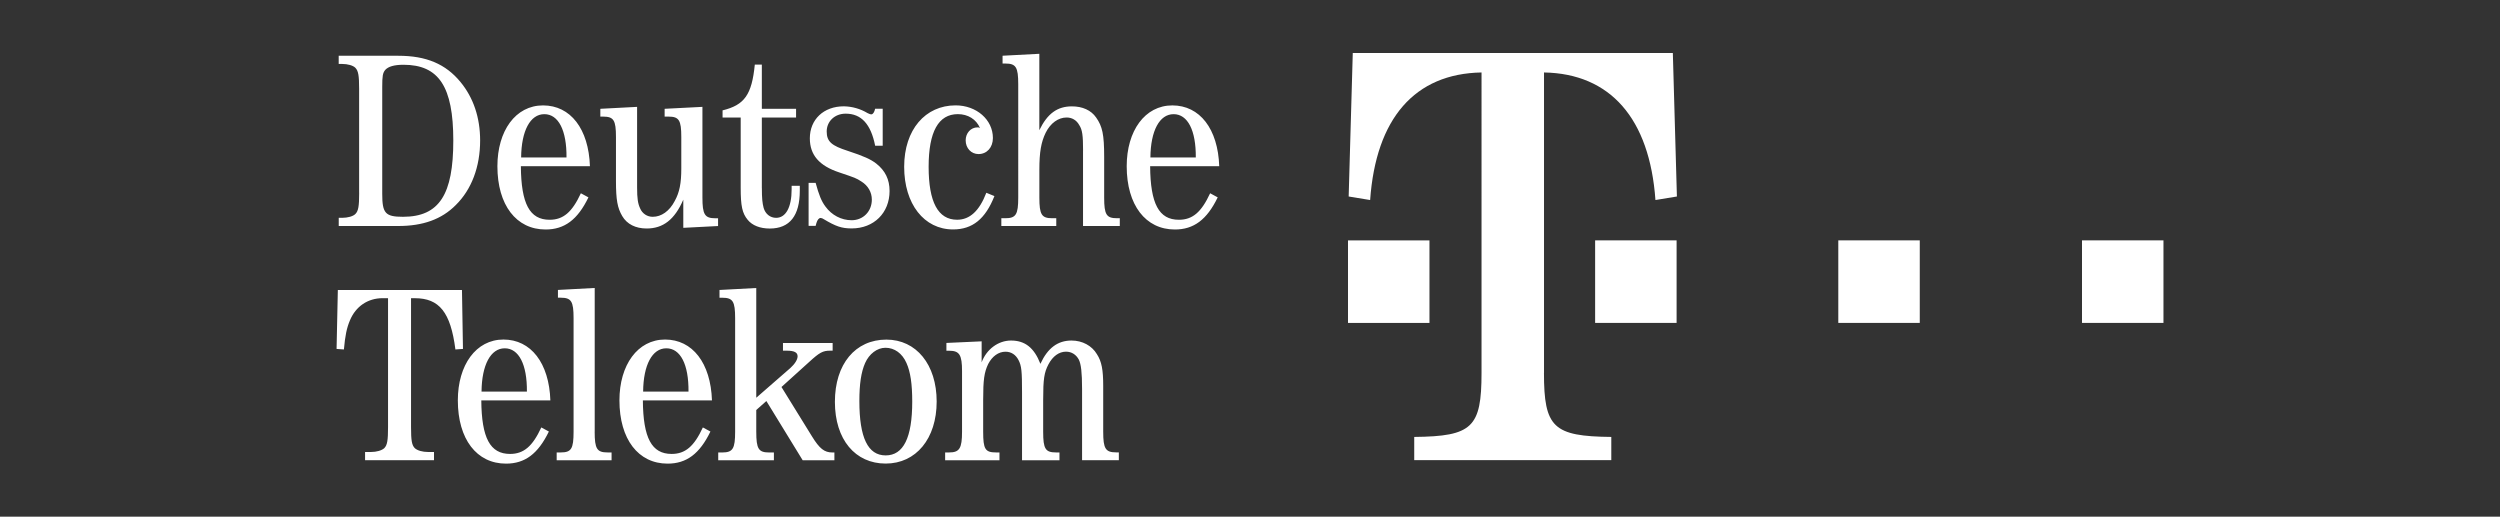 <?xml version="1.0" encoding="UTF-8"?><svg id="Ebene_1" xmlns="http://www.w3.org/2000/svg" viewBox="0 0 750 155"><rect x="0" y="0" width="750" height="155" fill="#333333" stroke="none"/><path d="M114.67,26.01c0-3.21.15-4.13.91-5.05.91-.99,2.66-1.53,5.46-1.53,10.62,0,14.95,6.58,14.95,22.73s-4.17,22.88-15.1,22.88c-5.31,0-6.22-1.07-6.22-6.89V26.01h0ZM107.75,57.85c0,3.98-.23,5.44-1.14,6.35-.68.69-2.27,1.15-4.01,1.15h-.98v2.45h17.89c7.36,0,12.98-2,17.22-6.28,4.75-4.67,7.31-11.49,7.31-19.37,0-6.89-2.03-12.86-5.88-17.53-4.46-5.44-10.3-7.89-18.65-7.89h-17.9v2.45h.98c1.74,0,3.33.46,4.01,1.15.91.92,1.14,2.37,1.14,6.35v31.15h0ZM156.34,47.24c.07-7.98,2.72-12.99,6.96-12.99s6.73,4.86,6.65,12.99h-13.61ZM176.98,49.87c-.38-11.21-5.82-18.25-14.07-18.25s-13.69,7.64-13.69,18.25c0,11.66,5.67,18.98,14.45,18.98,5.67,0,9.61-2.92,12.86-9.64l-2.27-1.23c-2.65,5.71-5.3,7.95-9.38,7.95-5.98,0-8.54-4.79-8.62-16.06h20.72ZM204.98,59.92c-2.57,5.96-6.06,8.63-10.98,8.63-3.33,0-5.9-1.3-7.33-3.73-1.43-2.45-1.88-4.82-1.88-10.56v-13.16c0-5.05-.68-6.12-3.86-6.12h-.83v-2.34l11.03-.58v24.19c0,3.29.23,4.82.91,6.27.63,1.54,2.13,2.54,3.79,2.52,2.57,0,5-1.68,6.59-4.74,1.44-2.6,1.97-5.35,1.97-9.71v-9.49c0-5.05-.68-6.12-3.86-6.12h-1.14v-2.34l11.34-.58v27.2c0,5.07.68,6.22,3.86,6.22h.83v2.33l-10.43.54v-8.44h0ZM228.56,56.41c0,3.13.15,4.5.53,5.96.53,1.83,1.98,2.98,3.74,2.98,2.9,0,4.66-3.13,4.66-8.55v-1.07h2.45v1.45c0,7.48-2.98,11.38-9.02,11.38-2.89,0-5.23-.92-6.6-2.6-1.66-1.99-2.11-4.2-2.11-9.55v-21.15h-5.44v-2.15c6.58-1.61,8.77-4.67,9.67-13.72h2.11v13.26h10.27v2.6h-10.27v21.15h0ZM264.82,43.73h-2.27c-1.29-6.5-4.16-9.64-8.86-9.63-3.26,0-5.68,2.29-5.68,5.35s1.52,4.27,6.29,5.8c4.85,1.6,6.89,2.52,8.56,3.81,2.73,2.14,4.01,4.81,4.01,8.24,0,6.56-4.7,11.23-11.36,11.23-3.03,0-4.77-.61-8.48-2.83-.25-.17-.53-.28-.83-.31-.53,0-.98.54-1.28,1.53l-.23.85h-2.11v-12.91h2.11c.98,3.59,1.73,5.5,2.93,7.09,1.89,2.6,4.77,4.12,7.87,4.12,3.48,0,6.06-2.67,6.06-6.18,0-2.21-1.14-4.2-3.11-5.42-1.67-1.07-1.74-1.07-6.66-2.74-6.04-1.99-8.83-5.26-8.83-10.23,0-5.65,4.14-9.6,10.19-9.6,2.51.04,4.97.74,7.12,2.03.46.23.83.38,1.14.38.46,0,.91-.61,1.14-1.69h2.27v11.1h0ZM298.33,58.82c-2.72,6.87-6.58,10.01-12.41,10.01-8.7,0-14.67-7.64-14.67-18.79s6.35-18.43,15.43-18.43c6.28,0,11.19,4.31,11.19,9.8,0,2.83-1.81,4.81-4.31,4.81-2.19,0-3.86-1.76-3.86-4.12,0-2.14,1.51-3.89,3.56-3.89.3,0,.46,0,.75.23-1.13-2.67-3.63-4.2-6.65-4.2-5.82,0-8.77,5.27-8.77,15.8s2.8,15.88,8.54,15.88c3.78,0,6.66-2.6,8.77-8.09l2.42.99h0ZM324.92,45.1c0-4.43-.22-6.18-1.14-7.56-.83-1.52-2.2-2.29-3.79-2.29-2.5,0-4.85,1.68-6.29,4.58-1.37,2.83-1.89,5.8-1.89,11.07v8.39c0,5.11.68,6.18,3.86,6.18h1.21v2.33h-16.48v-2.33h1.21c3.18,0,3.86-1.14,3.86-6.18V25.26c0-5.11-.68-6.2-3.86-6.2h-.84v-2.34l11.03-.58v22.92c2.42-4.98,5.38-7.15,9.77-7.15,3.18,0,5.75,1.16,7.26,3.33,1.89,2.67,2.42,5.11,2.42,11.76v12.29c0,5.11.68,6.18,3.86,6.18h.83v2.33h-11.03v-22.71h0ZM345.12,47.24c.07-7.98,2.72-12.99,6.96-12.99s6.73,4.86,6.66,12.99h-13.62ZM365.77,49.87c-.38-11.21-5.83-18.25-14.07-18.25s-13.69,7.64-13.69,18.25c0,11.66,5.67,18.98,14.44,18.98,5.67,0,9.61-2.92,12.86-9.64l-2.27-1.23c-2.65,5.71-5.29,7.95-9.38,7.95-5.98,0-8.54-4.79-8.62-16.06h20.73ZM123.31,128.1c0,4.06.23,5.44,1.14,6.36.76.69,2.27,1.14,4.01,1.14h1.74v2.45h-20.68v-2.45h1.74c1.74,0,3.25-.46,4.01-1.14.91-.92,1.14-2.3,1.14-6.36v-38.65h-1.59c-4.46,0-8.1,2.45-9.84,6.66-.98,2.3-1.43,4.59-1.81,8.73l-2.2-.16.38-17.68h37.24l.3,17.68-2.27.16c-1.43-11.17-4.84-15.38-12.17-15.38h-1.14v38.65h0ZM144.46,117.48c.07-7.98,2.73-12.99,6.96-12.99s6.73,4.86,6.65,12.99h-13.61ZM165.11,120.11c-.38-11.21-5.83-18.25-14.07-18.25s-13.69,7.64-13.69,18.25c0,11.66,5.67,18.98,14.45,18.98,5.67,0,9.6-2.92,12.86-9.63l-2.27-1.23c-2.64,5.71-5.3,7.95-9.38,7.95-5.98,0-8.54-4.79-8.62-16.06h20.73s0,0,0,0ZM178.4,129.51c0,5.14.68,6.22,3.86,6.22h1.21v2.34h-16.47v-2.34h1.21c3.18,0,3.86-1.07,3.86-6.22v-34.06c0-5.06-.68-6.14-3.86-6.14h-.83v-2.33l11.03-.59v43.12ZM192.94,117.48c.07-7.98,2.72-12.99,6.96-12.99s6.73,4.86,6.65,12.99h-13.61ZM213.59,120.11c-.38-11.21-5.83-18.25-14.07-18.25s-13.69,7.64-13.69,18.25c0,11.66,5.67,18.98,14.44,18.98,5.67,0,9.61-2.92,12.86-9.63l-2.27-1.23c-2.64,5.71-5.29,7.95-9.38,7.95-5.98,0-8.54-4.79-8.62-16.06h20.73ZM240.8,138.07l-10.89-17.76-3.03,2.69v6.52c0,5.14.68,6.22,3.85,6.22h1.44v2.34h-16.7v-2.34h1.21c3.18,0,3.86-1.15,3.86-6.22v-34.06c0-5.06-.68-6.14-3.86-6.14h-.83v-2.33l11.03-.59v32.92l10.21-8.9c1.36-1.23,2.19-2.53,2.19-3.53,0-1.15-.98-1.69-3.25-1.69h-1.14v-2.3h14.9v2.3h-.75c-2.19,0-3.18.54-6.28,3.38l-8.32,7.52,9.15,14.81c2.27,3.68,3.71,4.83,6.12,4.83h.61v2.34h-9.54ZM265.63,104.33c2.71,0,5.04,1.67,6.31,4.57,1.2,2.67,1.73,6.32,1.73,11.58,0,10.81-2.63,16.14-7.97,16.14s-7.89-5.33-7.89-16.3c0-5.1.52-8.68,1.73-11.42,1.21-2.74,3.61-4.57,6.09-4.57ZM265.93,101.88c-9.33,0-15.46,7.33-15.46,18.67s6.12,18.52,15.23,18.52,15.3-7.48,15.3-18.6-6.13-18.59-15.08-18.59h0ZM324.62,116.65c0-4.89-.3-7.41-.98-8.78-.83-1.52-2.18-2.37-3.84-2.37-2.11,0-3.99,1.38-5.27,3.82-1.28,2.44-1.58,4.35-1.58,10.69v9.54c0,5.11.68,6.18,3.84,6.18h1.05v2.34h-11.23v-20.27c0-6.49-.15-8.01-1.05-9.77-.83-1.61-2.18-2.52-3.91-2.52-2.11,0-3.99,1.38-5.2,3.7-1.2,2.53-1.5,4.75-1.5,10.73v9.58c0,5.21.6,6.21,3.84,6.21h1.05v2.34h-16.3v-2.34h1.21c3.1,0,3.86-1.23,3.86-6.21v-18.17c0-4.9-.76-6.13-3.86-6.13h-.83v-2.34l10.57-.48v6.3c1.43-3.9,4.97-6.54,8.81-6.54,4.22,0,6.94,2.17,8.82,6.99,2.18-4.75,5.2-6.99,9.34-6.99,3.24,0,6.11,1.55,7.61,4.09,1.44,2.21,1.89,4.73,1.89,9.54v13.74c0,5.04.68,6.18,3.86,6.18h.83v2.34h-11.03v-21.41h0ZM404.4,72.11h24.44v24.76h-24.44v-24.76Z" style="fill:#fff; fill-rule:evenodd;"/><path d="M463.19,111.86c0,16.4,2.79,19.04,20.2,19.22v6.95h-59.12v-6.95c17.41-.18,20.19-2.82,20.19-19.22V21.74c-20.01.35-31.68,13.76-33.42,38.27l-6.44-1.06,1.23-43.04h96.02l1.22,43.04-6.44,1.06c-1.74-24.51-13.58-37.92-33.43-38.27v90.12h0Z" style="fill:#fff; fill-rule:evenodd;"/><path d="M478.54,72.11h24.44v24.76h-24.44v-24.76ZM551.49,72.11h24.44v24.76h-24.44v-24.76ZM624.6,72.11h24.44v24.76h-24.44v-24.76Z" style="fill:#fff; fill-rule:evenodd;"/></svg>